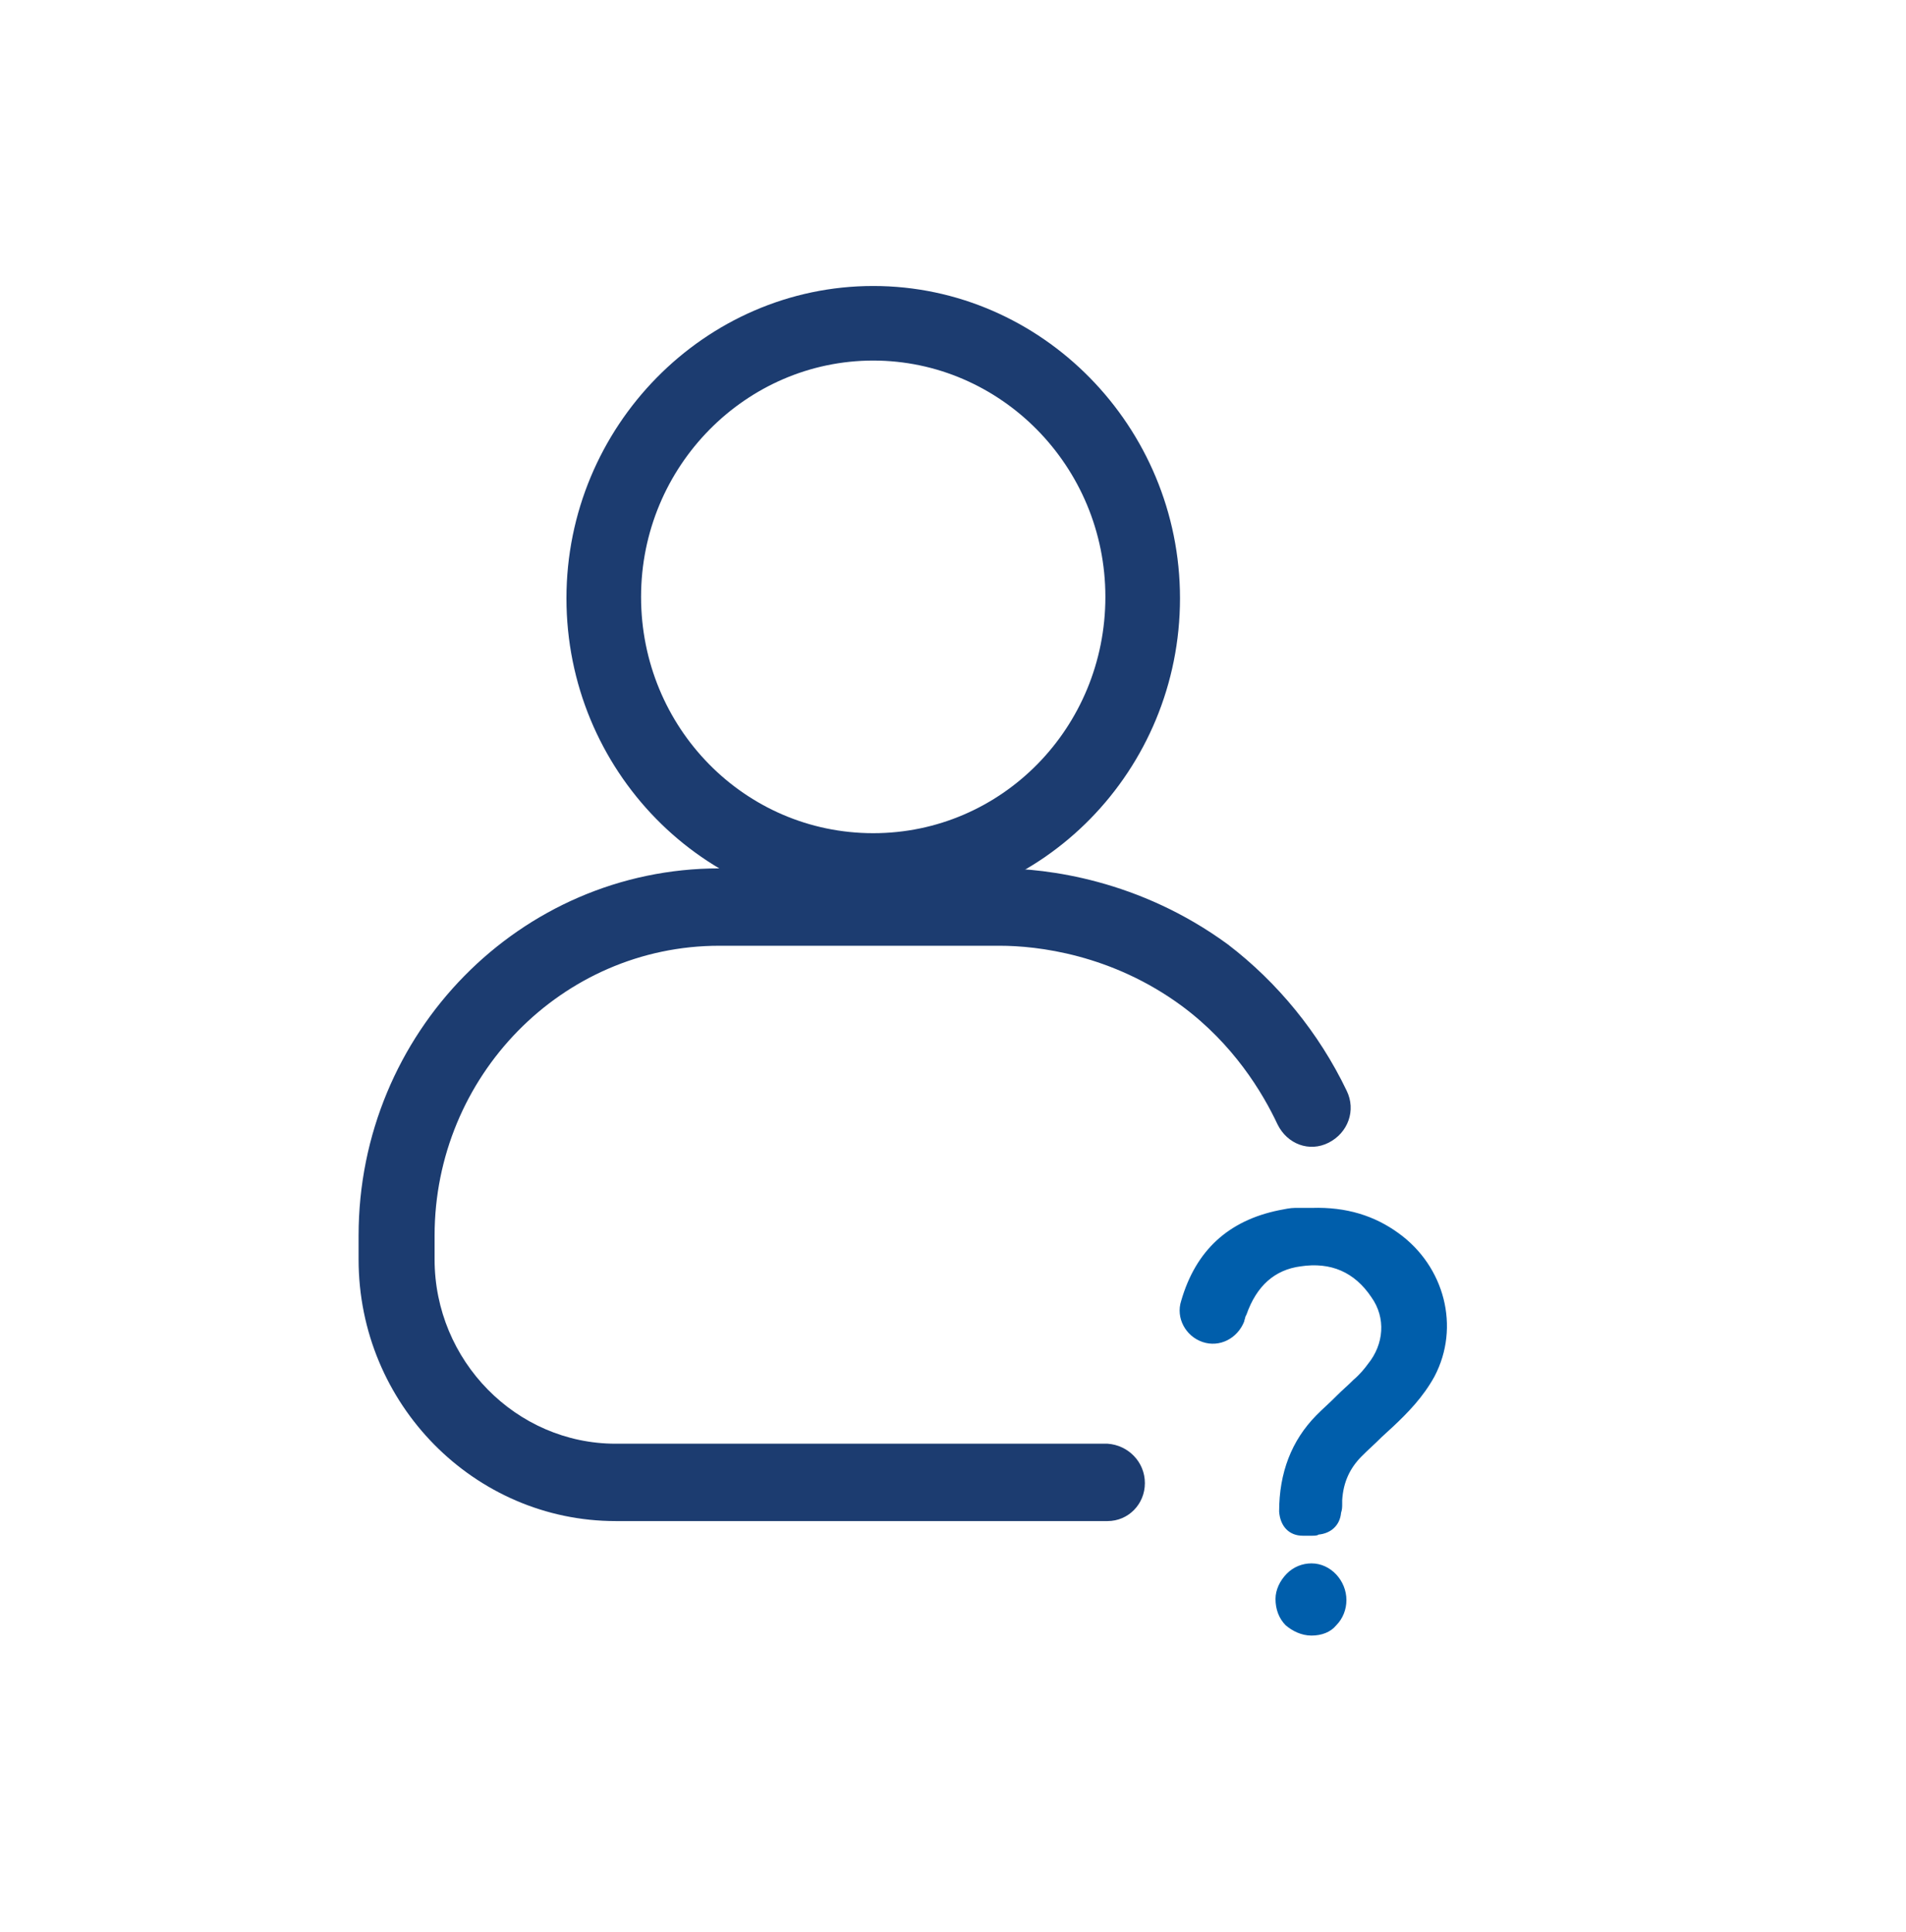 <?xml version="1.0" encoding="UTF-8"?> <svg xmlns="http://www.w3.org/2000/svg" width="73" height="74" viewBox="0 0 73 74" fill="none"><path d="M50.231 62.64C49.843 62.64 49.498 62.465 49.24 62.245C48.981 61.982 48.852 61.631 48.852 61.236C48.852 60.885 49.024 60.533 49.283 60.27C49.541 60.007 49.886 59.875 50.231 59.875C50.965 59.875 51.568 60.533 51.568 61.28C51.568 61.631 51.439 61.982 51.18 62.245C50.965 62.509 50.62 62.64 50.231 62.64Z" fill="#005EAB"></path><path d="M50.289 46.658C51.41 46.658 52.488 46.878 53.437 47.536C55.076 48.721 55.636 50.916 54.688 52.628C54.3 53.374 53.739 53.945 53.135 54.471C52.747 54.867 52.359 55.218 51.971 55.613C51.453 56.139 51.195 56.754 51.151 57.5C51.151 57.676 51.108 57.807 51.108 57.983C51.065 58.29 50.85 58.51 50.548 58.51C50.332 58.51 50.117 58.51 49.858 58.51C49.513 58.51 49.297 58.29 49.254 57.895C49.254 56.578 49.642 55.393 50.591 54.471C51.065 53.989 51.54 53.55 52.014 53.111C52.23 52.891 52.445 52.716 52.618 52.452C53.308 51.618 53.394 50.477 52.79 49.511C52.057 48.414 51.065 48.019 49.815 48.151C48.607 48.326 47.874 49.072 47.486 50.214C47.443 50.301 47.443 50.389 47.4 50.477C47.227 51.004 46.667 51.267 46.193 51.091C45.718 50.916 45.416 50.389 45.546 49.906C46.063 48.107 47.227 47.009 49.039 46.658C49.211 46.614 49.427 46.614 49.599 46.57C49.858 46.658 50.074 46.658 50.289 46.658Z" fill="#005EAB"></path><path d="M50.242 58.816C50.112 58.816 50.026 58.816 49.897 58.816C49.379 58.816 49.034 58.464 48.991 57.894C48.991 56.401 49.465 55.172 50.414 54.206C50.673 53.943 50.932 53.724 51.19 53.46C51.406 53.241 51.622 53.065 51.837 52.846C52.096 52.626 52.269 52.407 52.398 52.231C53.002 51.485 53.088 50.475 52.527 49.685C51.88 48.72 50.975 48.325 49.81 48.5C48.819 48.632 48.129 49.246 47.741 50.344L47.697 50.431C47.697 50.475 47.654 50.563 47.654 50.607C47.396 51.266 46.706 51.617 46.059 51.397C45.412 51.178 45.024 50.475 45.24 49.817C45.8 47.886 47.051 46.744 48.991 46.349C49.207 46.306 49.422 46.261 49.595 46.261C49.724 46.261 49.897 46.261 50.069 46.261H50.242C51.578 46.218 52.657 46.569 53.562 47.227C55.33 48.5 55.934 50.827 54.942 52.714C54.511 53.504 53.907 54.119 53.346 54.645L52.915 55.041C52.657 55.304 52.398 55.523 52.139 55.787C51.708 56.226 51.449 56.752 51.406 57.455V57.587C51.406 57.718 51.406 57.806 51.363 57.938C51.32 58.42 50.975 58.728 50.5 58.772C50.457 58.816 50.328 58.816 50.242 58.816ZM50.328 47.886C51.449 47.886 52.398 48.412 53.045 49.378C53.735 50.432 53.648 51.705 52.872 52.67C52.7 52.89 52.527 53.065 52.269 53.329C52.053 53.548 51.837 53.724 51.622 53.943C51.363 54.206 51.104 54.426 50.845 54.689C49.983 55.523 49.595 56.577 49.595 57.894C49.595 58.069 49.681 58.157 49.897 58.201C50.112 58.201 50.328 58.201 50.544 58.201C50.716 58.201 50.802 58.113 50.802 57.938L50.845 57.455C50.932 56.577 51.19 55.918 51.751 55.392C52.01 55.128 52.269 54.909 52.527 54.645L52.958 54.251C53.519 53.724 54.08 53.153 54.468 52.451C55.33 50.827 54.813 48.851 53.303 47.754C52.484 47.183 51.535 46.92 50.328 46.92H50.112C49.983 46.92 49.854 46.92 49.681 46.92C49.509 46.92 49.336 46.964 49.164 47.008C47.482 47.359 46.404 48.325 45.886 50.036C45.8 50.388 45.973 50.739 46.318 50.87C46.663 51.002 47.008 50.827 47.137 50.431C47.137 50.388 47.18 50.344 47.18 50.3C47.18 50.256 47.223 50.212 47.223 50.168C47.697 48.851 48.56 48.061 49.767 47.886C49.983 47.886 50.156 47.886 50.328 47.886Z" fill="#005EAB"></path><path d="M42.42 58.255C42.367 58.255 42.367 58.255 42.42 58.255H41.679H23.579C18.18 58.255 13.734 53.784 13.734 48.235V47.319C13.734 39.561 19.927 33.258 27.548 33.258H38.292C40.091 33.258 43.637 33.689 47.024 36.167C48.93 37.622 50.518 39.561 51.576 41.77C51.947 42.524 51.629 43.386 50.888 43.763C50.147 44.14 49.3 43.817 48.93 43.063C48.348 41.824 47.236 39.992 45.278 38.537C42.579 36.544 39.721 36.221 38.292 36.221H27.548C21.515 36.221 16.645 41.231 16.645 47.319V48.235C16.645 52.114 19.768 55.292 23.579 55.292H42.42C43.214 55.346 43.849 55.993 43.849 56.801C43.849 57.609 43.214 58.255 42.42 58.255Z" fill="#1C3C70"></path><path d="M33.445 34.873C26.935 34.873 21.695 29.486 21.695 22.913C21.695 16.34 26.988 10.953 33.445 10.953C39.902 10.953 45.194 16.34 45.194 22.913C45.194 29.486 39.955 34.873 33.445 34.873ZM33.445 13.809C28.576 13.809 24.553 17.849 24.553 22.859C24.553 27.87 28.523 31.91 33.445 31.91C38.367 31.91 42.336 27.87 42.336 22.859C42.336 17.849 38.314 13.809 33.445 13.809Z" fill="#1C3C70"></path></svg> 